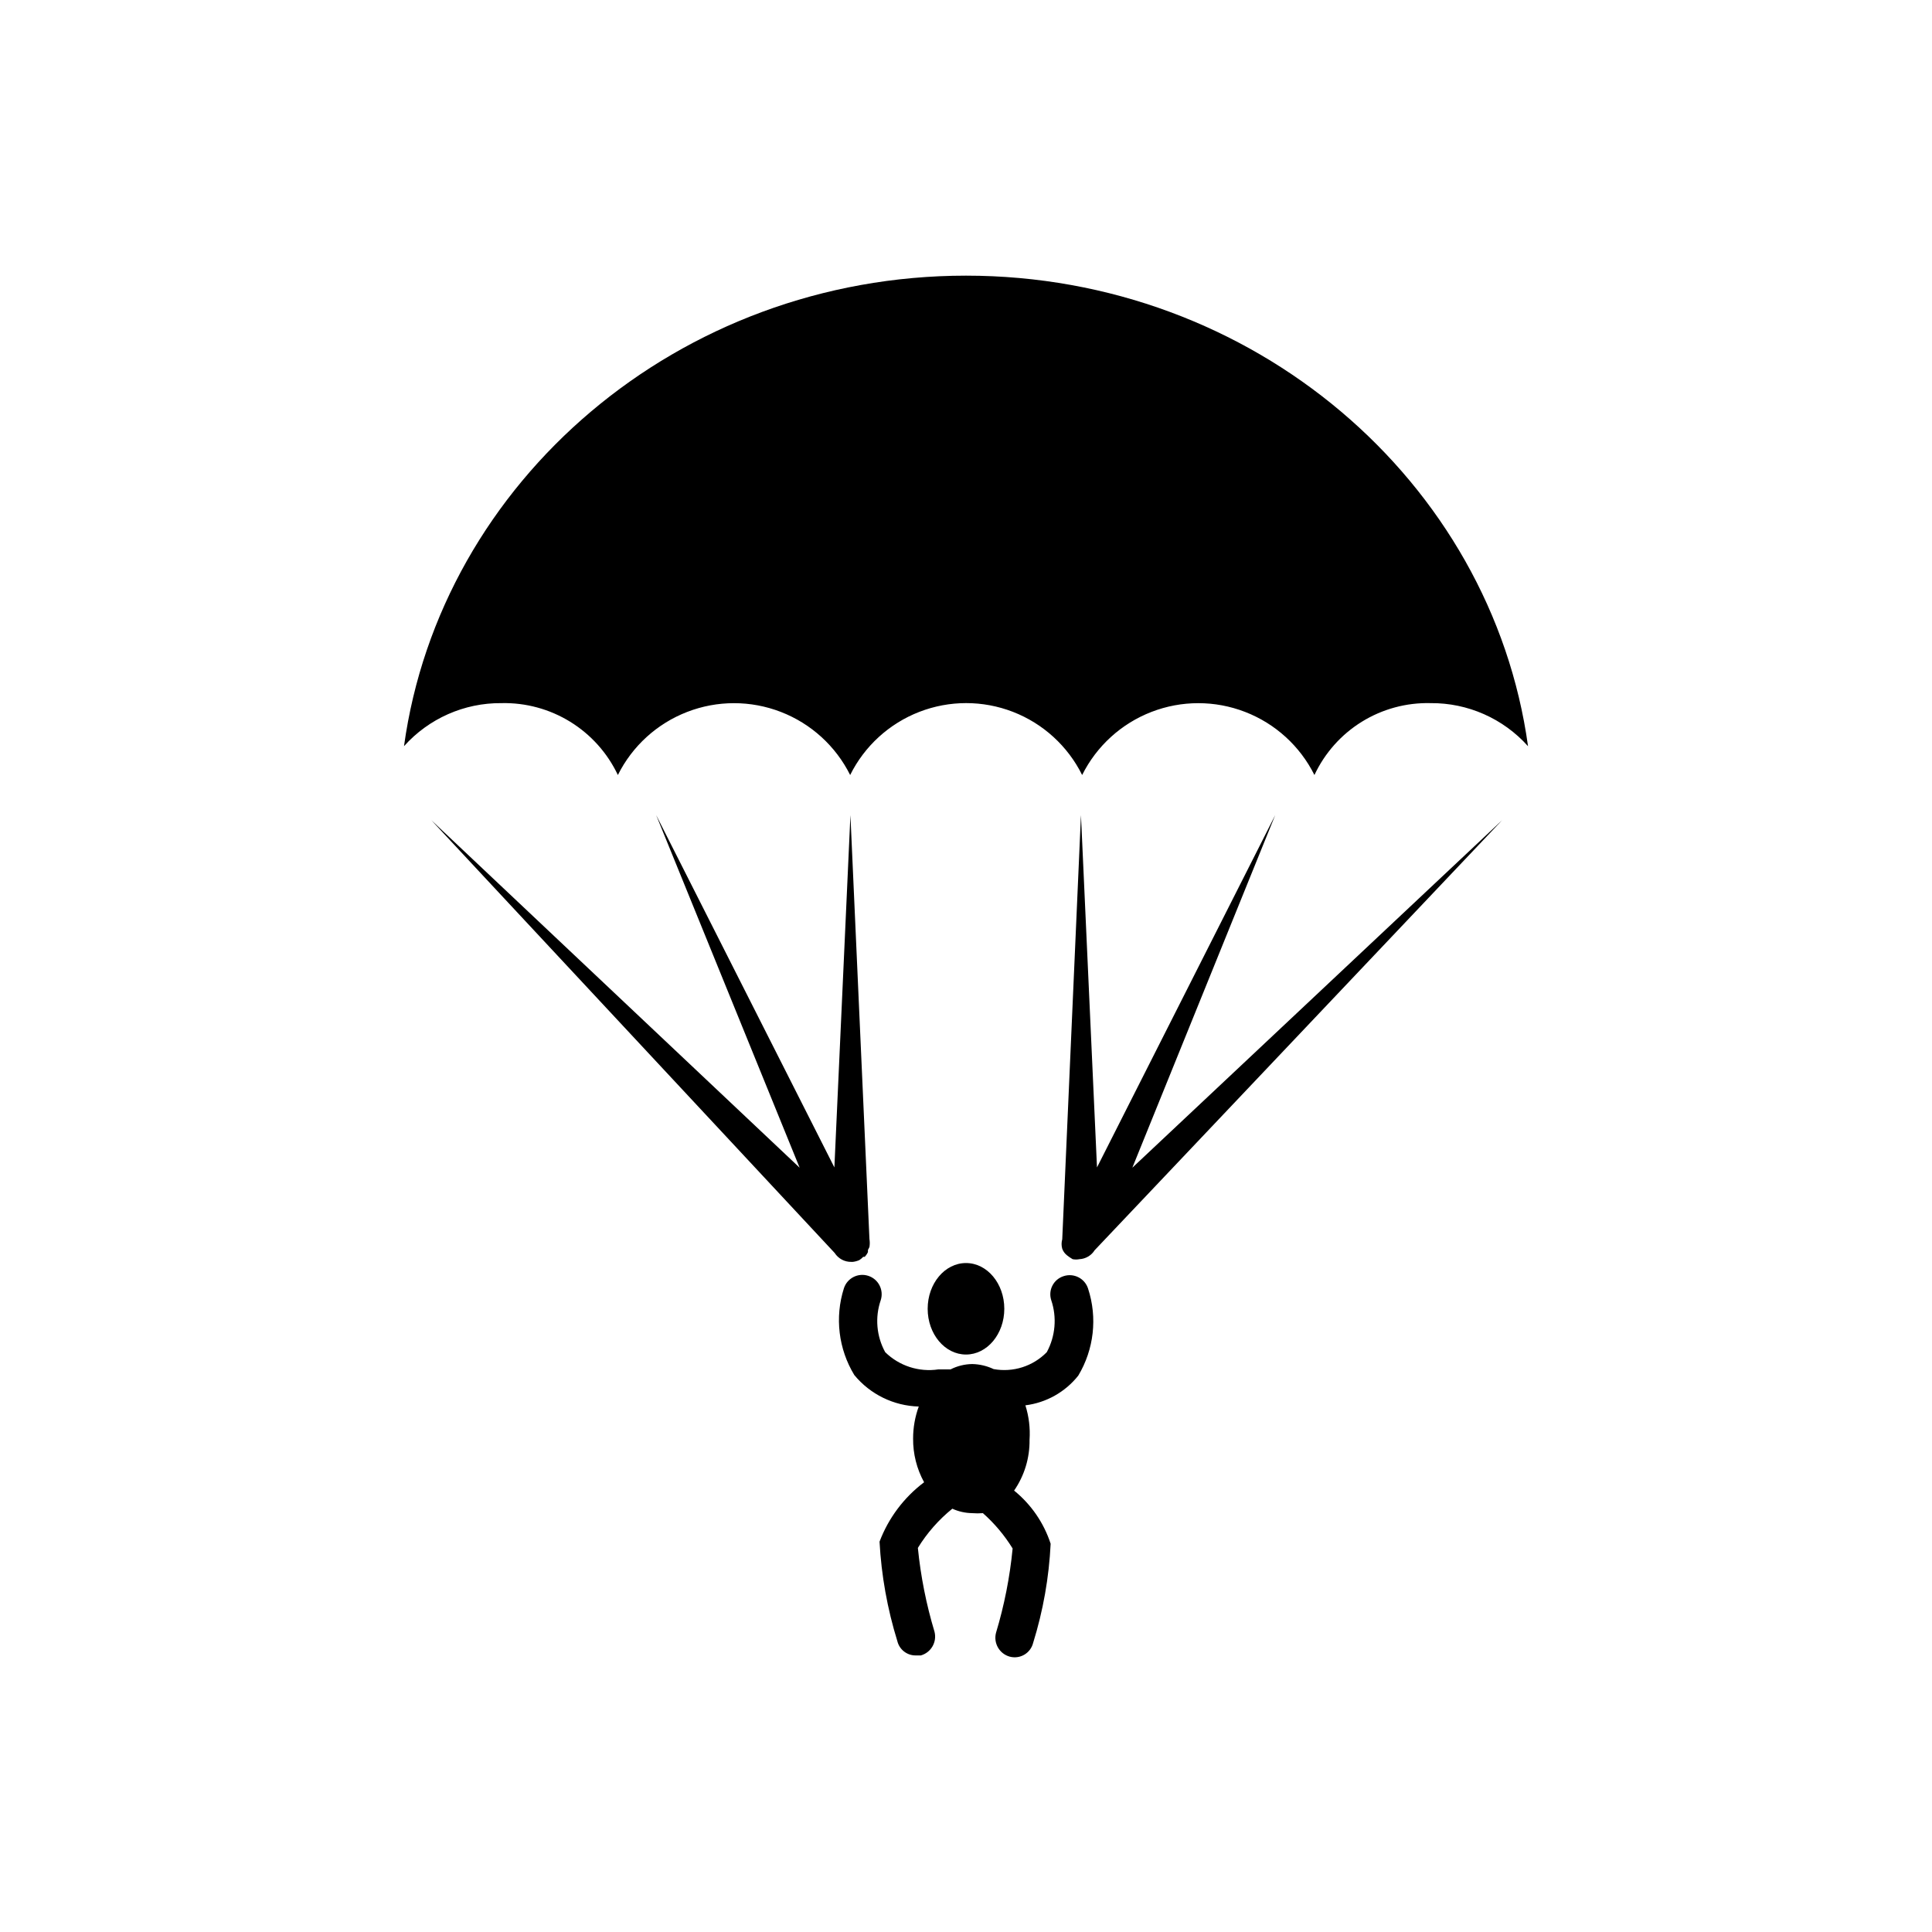 <?xml version="1.0" encoding="UTF-8"?>
<!-- Uploaded to: ICON Repo, www.iconrepo.com, Generator: ICON Repo Mixer Tools -->
<svg fill="#000000" width="800px" height="800px" version="1.1" viewBox="144 144 512 512" xmlns="http://www.w3.org/2000/svg">
 <g>
  <path d="m548.94 341.75c-6.566-7.34-15.973-11.5-25.82-11.414-6.426-0.16-12.762 1.555-18.23 4.938-5.465 3.383-9.828 8.289-12.551 14.113-3.824-7.668-10.371-13.629-18.363-16.719-7.988-3.094-16.844-3.094-24.832 0-7.988 3.09-14.535 9.051-18.363 16.719-3.809-7.672-10.348-13.641-18.328-16.734-7.984-3.098-16.836-3.098-24.82 0-7.984 3.094-14.523 9.062-18.332 16.734-3.824-7.668-10.371-13.629-18.363-16.719-7.988-3.094-16.844-3.094-24.832 0-7.988 3.09-14.539 9.051-18.363 16.719-2.754-5.82-7.133-10.715-12.609-14.098-5.477-3.379-11.812-5.102-18.25-4.953-9.848-0.086-19.254 4.074-25.82 11.414 9.684-70.219 72.816-124.7 148.94-124.7 76.121 0 139.25 54.477 148.94 124.7z"/>
  <path d="m374.41 474.47c0.117-0.703 0.117-1.422 0-2.125l-5.039-112.33-4.25 93.363-47.23-93.363 38.02 93.438-97.613-92.102 106.9 114.7c0.961 1.5 2.629 2.394 4.41 2.359h0.395c0.594-0.07 1.18-0.23 1.73-0.473 0.375-0.242 0.719-0.535 1.023-0.863h0.395c0.355-0.367 0.648-0.793 0.863-1.262v-0.551s0.316-0.629 0.395-0.785z"/>
  <path d="m542.09 361.35-98.008 92.102 37.863-93.441-47.23 93.363-4.25-93.363-4.961 112.41c-0.234 0.824-0.234 1.695 0 2.519 0.25 0.68 0.688 1.281 1.258 1.73l0.629 0.473 0.867 0.551c0.598 0.117 1.215 0.117 1.812 0 1.645-0.086 3.141-0.965 4.016-2.363z"/>
  <path d="m410.15 490.84c0 6.695-4.547 12.125-10.152 12.125-5.609 0-10.156-5.43-10.156-12.125 0-6.695 4.547-12.121 10.156-12.121 5.606 0 10.152 5.426 10.152 12.121"/>
  <path d="m432.35 485.49c-0.414-1.297-1.328-2.375-2.539-2.992-1.211-0.621-2.621-0.734-3.914-0.312-1.293 0.398-2.367 1.297-2.988 2.496-0.625 1.195-0.738 2.594-0.32 3.879 1.539 4.559 1.109 9.547-1.18 13.777-3.66 3.746-8.941 5.426-14.09 4.484-1.773-0.84-3.707-1.293-5.668-1.336-2 0.027-3.965 0.512-5.746 1.418h-3.231c-5.152 0.77-10.367-0.918-14.09-4.566-2.316-4.223-2.746-9.223-1.18-13.777 0.867-2.695-0.609-5.586-3.309-6.453-2.695-0.871-5.582 0.609-6.453 3.305-2.449 7.699-1.441 16.082 2.754 22.984 4.219 5.125 10.449 8.172 17.082 8.348-0.992 2.723-1.5 5.602-1.496 8.5-0.035 4.043 0.969 8.027 2.914 11.57-5.348 4.027-9.441 9.484-11.809 15.746 0.48 8.953 2.07 17.809 4.723 26.371 0.551 2.242 2.574 3.809 4.883 3.777h1.34-0.004c2.719-0.766 4.328-3.562 3.621-6.297-2.18-7.242-3.656-14.676-4.406-22.199 2.434-3.957 5.519-7.469 9.133-10.391 1.656 0.754 3.453 1.156 5.273 1.18 0.941 0.078 1.891 0.078 2.832 0 3.07 2.719 5.723 5.875 7.875 9.367-0.734 7.582-2.211 15.07-4.41 22.359-0.703 2.734 0.902 5.531 3.621 6.297 1.305 0.359 2.699 0.176 3.871-0.504 1.168-0.684 2.016-1.805 2.348-3.117 2.652-8.531 4.215-17.367 4.644-26.293-1.801-5.531-5.164-10.426-9.684-14.09 2.731-3.953 4.16-8.66 4.094-13.461 0.203-3.086-0.168-6.184-1.102-9.133 5.519-0.688 10.551-3.516 14.012-7.871 4.168-6.949 5.117-15.363 2.598-23.066z"/>
 </g>
</svg>